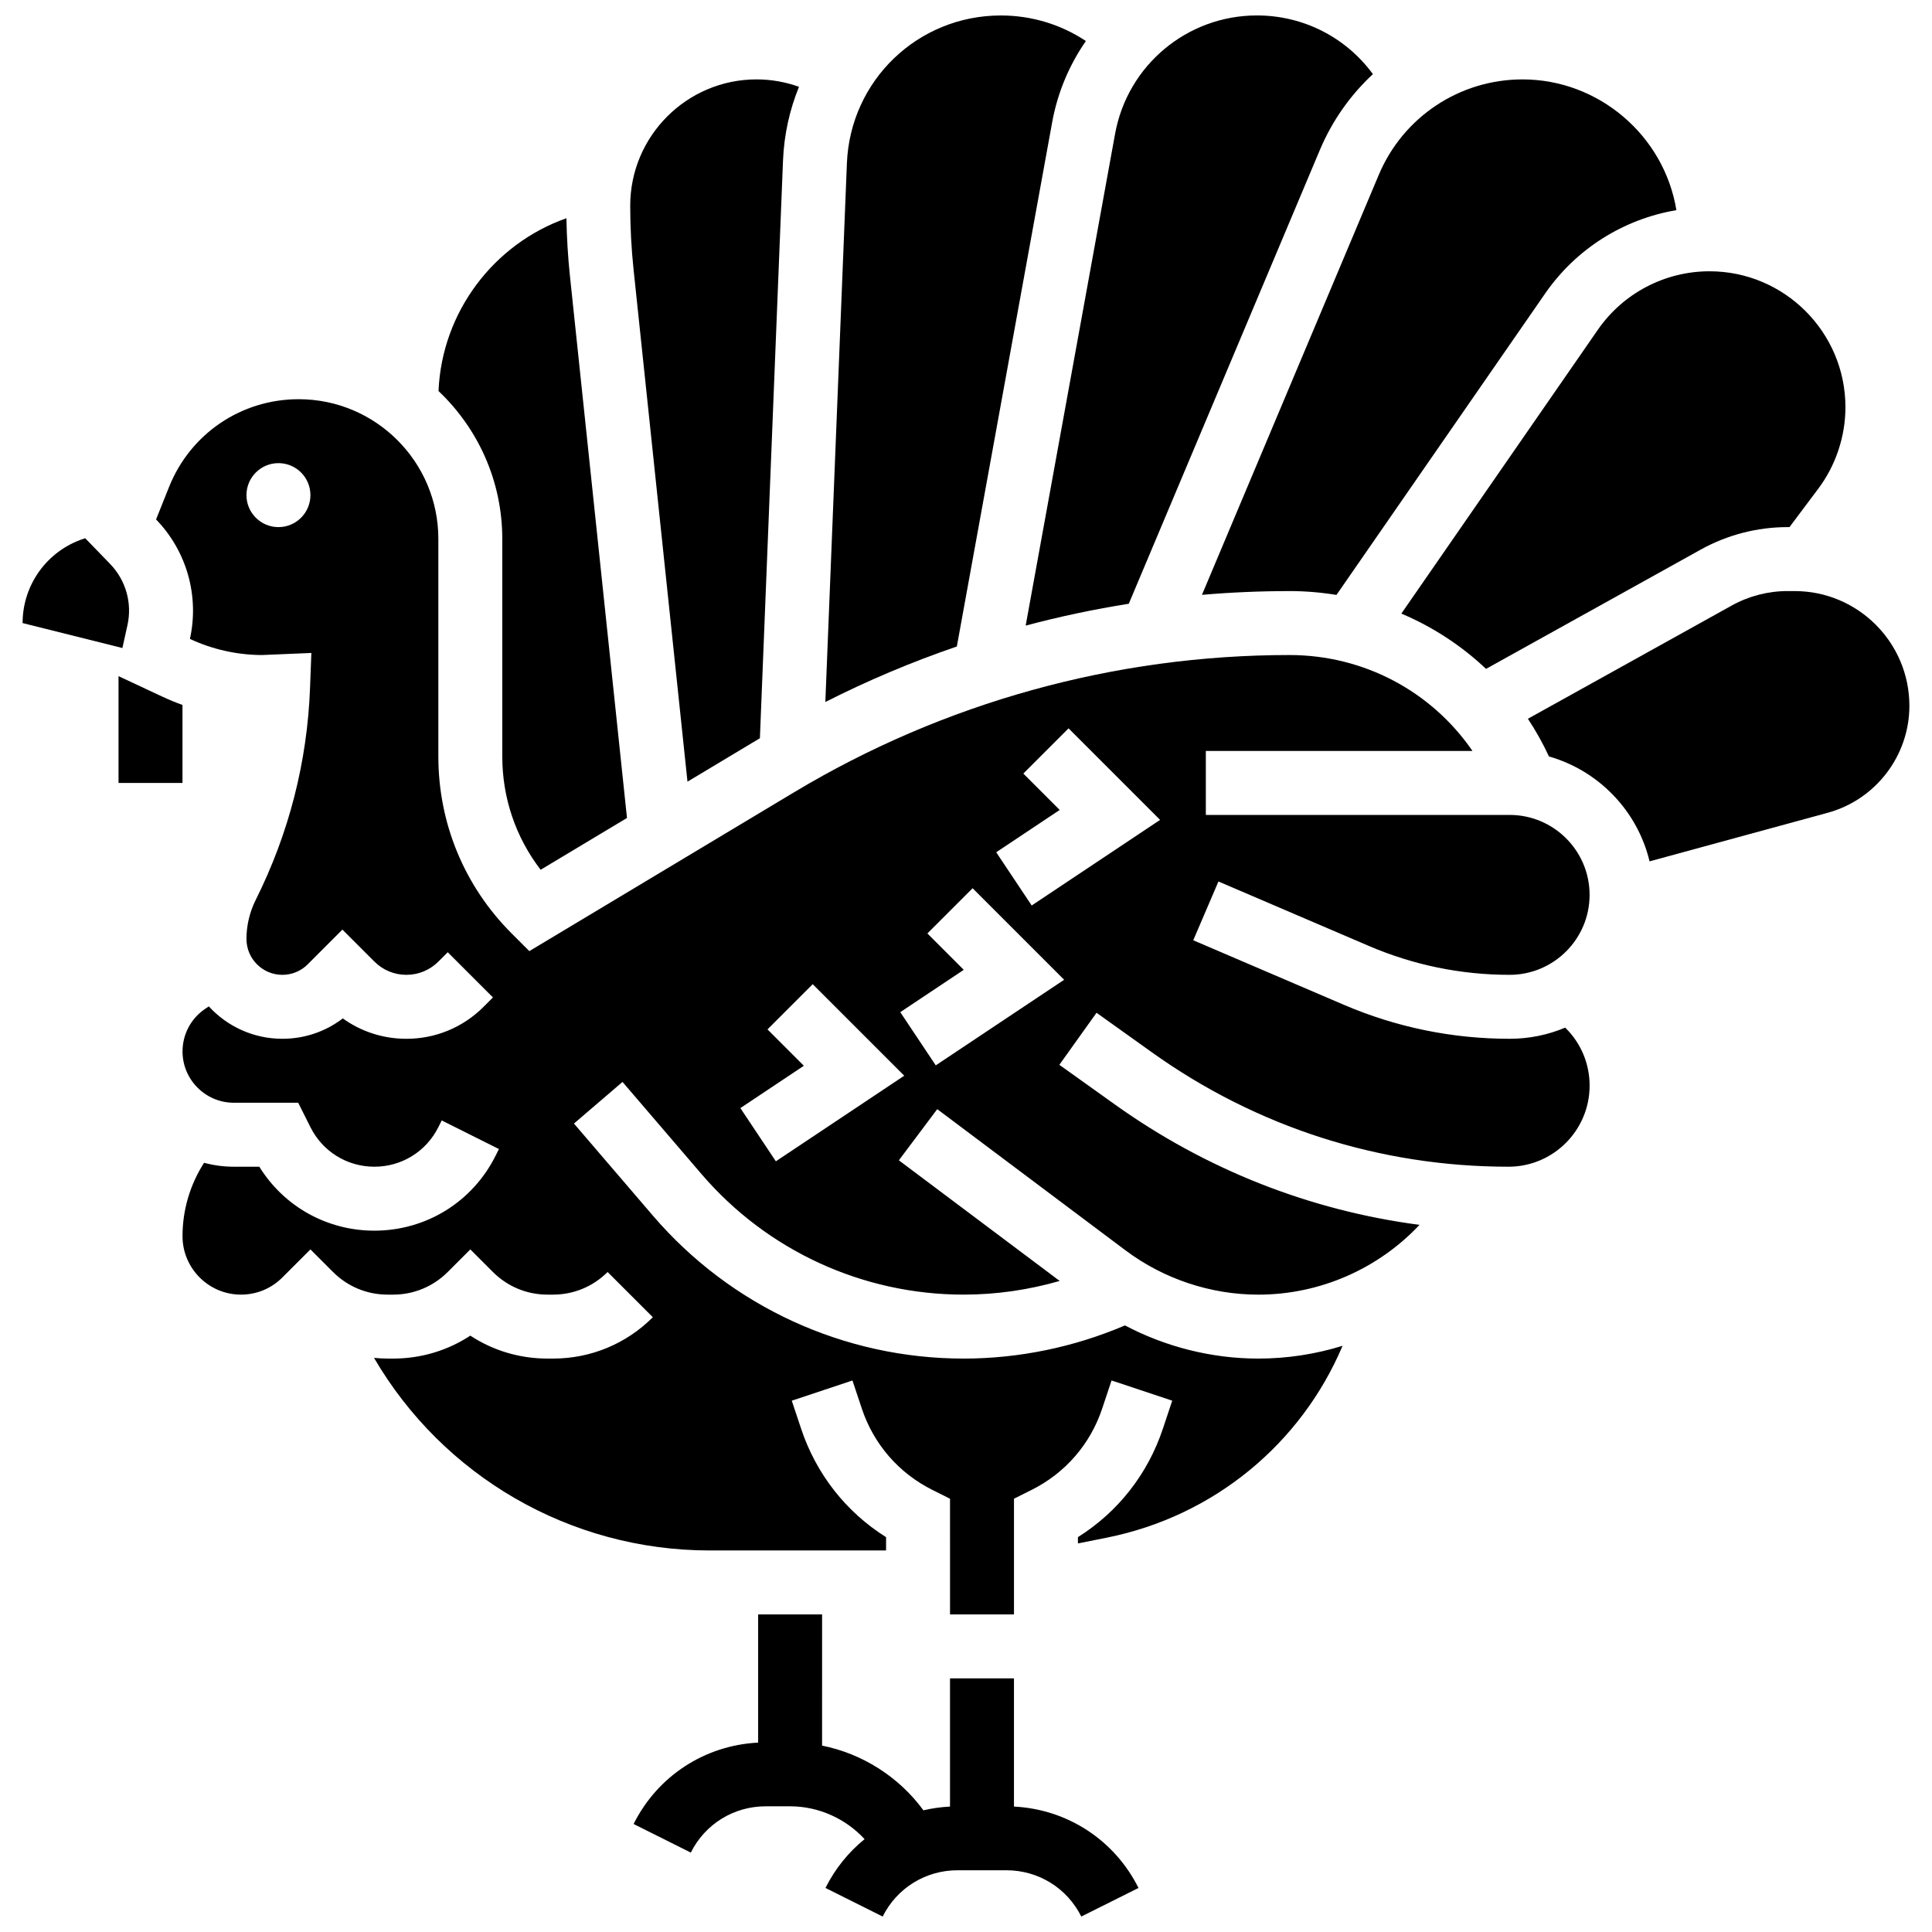 <?xml version="1.0" encoding="UTF-8"?>
<!-- Uploaded to: ICON Repo, www.iconrepo.com, Generator: ICON Repo Mixer Tools -->
<svg width="800px" height="800px" version="1.1" viewBox="144 144 512 512" xmlns="http://www.w3.org/2000/svg">
 <defs>
  <clipPath id="c">
   <path d="m311 571h135v80.902h-135z"/>
  </clipPath>
  <clipPath id="b">
   <path d="m362 148.09h70v182.91h-70z"/>
  </clipPath>
  <clipPath id="a">
   <path d="m415 148.09h93v161.91h-93z"/>
  </clipPath>
 </defs>
 <path d="m177.78 309.66c1.293-5.84-0.43-11.898-4.602-16.211l-6.594-6.812-0.516 0.172c-9.605 3.203-16.082 12.191-16.082 22.312l26.449 6.613z"/>
 <path d="m192.36 330.82c-1.77-0.637-3.508-1.352-5.207-2.144l-11.742-5.484v28.301h16.949z"/>
 <g clip-path="url(#c)">
  <path d="m412.71 622.76v-33.969h-16.949v33.969c-2.402 0.121-4.754 0.457-7.043 0.992-6.477-8.84-16.125-14.996-26.859-17.148l0.004-34.762h-16.949v33.969c-14.109 0.707-26.633 8.82-33.004 21.566l15.16 7.578c3.781-7.566 11.387-12.266 19.844-12.266h6.473c7.559 0 14.727 3.269 19.738 8.699-4.25 3.449-7.809 7.816-10.367 12.938l15.16 7.578c3.781-7.566 11.387-12.266 19.844-12.266h12.949c8.457 0 16.062 4.699 19.844 12.266l15.16-7.578c-6.371-12.746-18.895-20.859-33.004-21.566z"/>
 </g>
 <path d="m326.19 351.15 19.191-11.516 6.121-153.02c0.277-6.941 1.762-13.539 4.238-19.613-3.594-1.285-7.391-1.961-11.254-1.961-18.457 0-33.473 15.016-33.473 33.473 0 5.613 0.297 11.285 0.883 16.863z"/>
 <path d="m277.11 286.8v57.672c0 11 3.57 21.449 10.164 30.023l22.883-13.73-15.117-143.61c-0.535-5.07-0.84-10.207-0.934-15.324-19.262 6.801-33.004 24.852-33.895 45.801 10.395 9.844 16.898 23.758 16.898 39.168z"/>
 <g clip-path="url(#b)">
  <path d="m422.83 176.43c1.445-7.961 4.566-15.254 8.941-21.559-6.633-4.402-14.41-6.773-22.535-6.773-22 0-39.922 17.219-40.801 39.199l-5.711 142.74c11.285-5.719 22.93-10.629 34.848-14.711z"/>
 </g>
 <path d="m485.72 300.64c4.231 0 8.391 0.355 12.457 1.023l55.32-79.906c8.199-11.844 20.797-19.711 34.766-22.062-3.25-19.812-20.625-34.652-40.777-34.652-16.672 0-31.629 9.93-38.098 25.297l-46.859 111.3c7.691-0.66 15.434-0.996 23.191-0.996z"/>
 <g clip-path="url(#a)">
  <path d="m443.14 304 50.629-120.24c3.285-7.801 8.125-14.602 14.066-20.117-7.121-9.719-18.395-15.551-30.742-15.551-18.473 0-34.277 13.191-37.582 31.367l-23.695 130.33c8.996-2.394 18.113-4.328 27.324-5.789z"/>
 </g>
 <path d="m506.75 394.68c11.859 5.082 24.418 7.66 37.32 7.66 11.684 0 21.188-9.504 21.188-21.188s-9.504-21.188-21.188-21.188h-80.512v-16.949h70.668c-10.828-15.762-28.75-25.426-48.508-25.426-46.227 0-91.613 12.57-131.25 36.355l-70.191 42.113-4.68-4.68c-12.531-12.527-19.43-29.188-19.43-46.906v-57.672c0-20.406-16.602-37.008-37.008-37.008-15.219 0-28.707 9.129-34.359 23.262l-3.441 8.602c8.242 8.516 11.457 20.441 8.973 31.664 5.938 2.773 12.496 4.246 19.051 4.273l13.129-0.551-0.344 9.172c-0.742 19.715-5.594 38.66-14.418 56.309-1.594 3.188-2.434 6.754-2.434 10.316 0 5.238 4.262 9.504 9.504 9.504 2.539 0 4.926-0.988 6.719-2.781l9.203-9.207 8.477 8.477c2.266 2.266 5.273 3.508 8.477 3.508s6.211-1.246 8.477-3.508l2.481-2.481 11.984 11.984-2.484 2.481c-5.465 5.465-12.73 8.477-20.461 8.477-6.129 0-11.965-1.891-16.848-5.402-4.582 3.504-10.156 5.398-16.023 5.398-7.703 0-14.648-3.312-19.484-8.586l-0.906 0.605c-3.793 2.531-6.059 6.762-6.059 11.324-0.004 7.504 6.102 13.609 13.602 13.609h17.055l3.238 6.473c3.231 6.465 9.727 10.477 16.949 10.477 7.223 0 13.719-4.016 16.949-10.477l0.895-1.789 15.16 7.582-0.895 1.789c-6.117 12.238-18.422 19.844-32.109 19.844-12.57 0-23.977-6.418-30.496-16.949h-6.75c-2.727 0-5.371-0.363-7.887-1.039-3.707 5.766-5.715 12.496-5.715 19.441 0 8.543 6.953 15.496 15.496 15.496 4.141 0 8.031-1.609 10.957-4.539l7.445-7.445 5.992 5.992c3.863 3.863 9.004 5.992 14.469 5.992h1.453c5.465 0 10.602-2.129 14.469-5.992l5.992-5.992 5.992 5.992c3.863 3.863 9.004 5.992 14.469 5.992h1.453c5.465 0 10.602-2.129 14.469-5.992l11.984 11.984c-7.066 7.066-16.461 10.957-26.453 10.957h-1.453c-7.379 0-14.43-2.121-20.461-6.078-6.027 3.957-13.082 6.078-20.457 6.078h-1.453c-1.215 0-2.418-0.078-3.613-0.191 18.195 31.188 51.781 51.043 88.977 51.043h46.723v-3.527c-10.598-6.656-18.496-16.691-22.508-28.719l-2.481-7.445 16.078-5.359 2.481 7.445c3.148 9.445 9.789 17.102 18.691 21.551l4.684 2.344 0.004 30.66h16.949v-30.664l4.684-2.344c8.906-4.453 15.543-12.109 18.691-21.551l2.481-7.445 16.078 5.359-2.481 7.445c-4.008 12.027-11.91 22.062-22.508 28.719v1.668l7.613-1.523c28.449-5.691 51.543-24.918 62.52-50.852-7.141 2.215-14.66 3.387-22.34 3.387-12.285 0-24.488-3.074-35.332-8.789-13.449 5.754-28.129 8.789-42.738 8.789-31.707 0-61.727-13.809-82.363-37.883l-20.918-24.402 12.867-11.031 20.918 24.402c17.41 20.312 42.738 31.965 69.496 31.965 8.578 0 17.184-1.238 25.445-3.625l-42.621-31.969 10.168-13.559 49.906 37.43c10.082 7.562 22.574 11.727 35.176 11.727 16.359 0 31.785-6.856 42.727-18.492-29.016-3.809-56.559-14.633-80.703-31.883l-14.742-10.531 9.852-13.793 14.742 10.531c27.723 19.801 60.379 30.266 94.441 30.266 11.848 0 21.488-9.641 21.488-21.488 0-5.738-2.234-11.137-6.293-15.195l-0.176-0.176c-4.531 1.902-9.504 2.957-14.719 2.957-15.215 0-30.016-3.039-44-9.031l-39.852-17.078 6.676-15.578zm-288.96-110.99c-4.68 0-8.477-3.793-8.477-8.477 0-4.68 3.793-8.477 8.477-8.477 4.68 0 8.477 3.793 8.477 8.477-0.004 4.684-3.797 8.477-8.477 8.477zm131.82 168.07-9.402-14.102 16.824-11.215-9.641-9.641 11.984-11.984 24.258 24.258zm42.375-25.426-9.402-14.102 16.824-11.215-9.641-9.641 11.984-11.984 24.258 24.258zm25.426-42.371-9.402-14.102 16.824-11.215-9.641-9.641 11.984-11.984 24.258 24.258z"/>
 <path d="m567.44 231.4-52.07 75.211c8.305 3.504 15.898 8.465 22.441 14.648l56.906-31.613c7.016-3.898 14.969-5.957 22.996-5.957h0.516l7.629-10.168c4.644-6.191 7.203-13.867 7.203-21.609 0-19.859-16.156-36.02-36.02-36.02-11.812 0-22.879 5.797-29.602 15.508z"/>
 <path d="m619.61 300.64h-1.902c-5.152 0-10.258 1.324-14.766 3.824l-54.031 30.016c2.086 3.152 3.953 6.488 5.582 9.992 13.172 3.746 23.453 14.406 26.66 27.797l47.195-12.871c12.754-3.477 21.66-15.137 21.66-28.355 0-16.762-13.637-30.402-30.398-30.402z"/>
</svg>